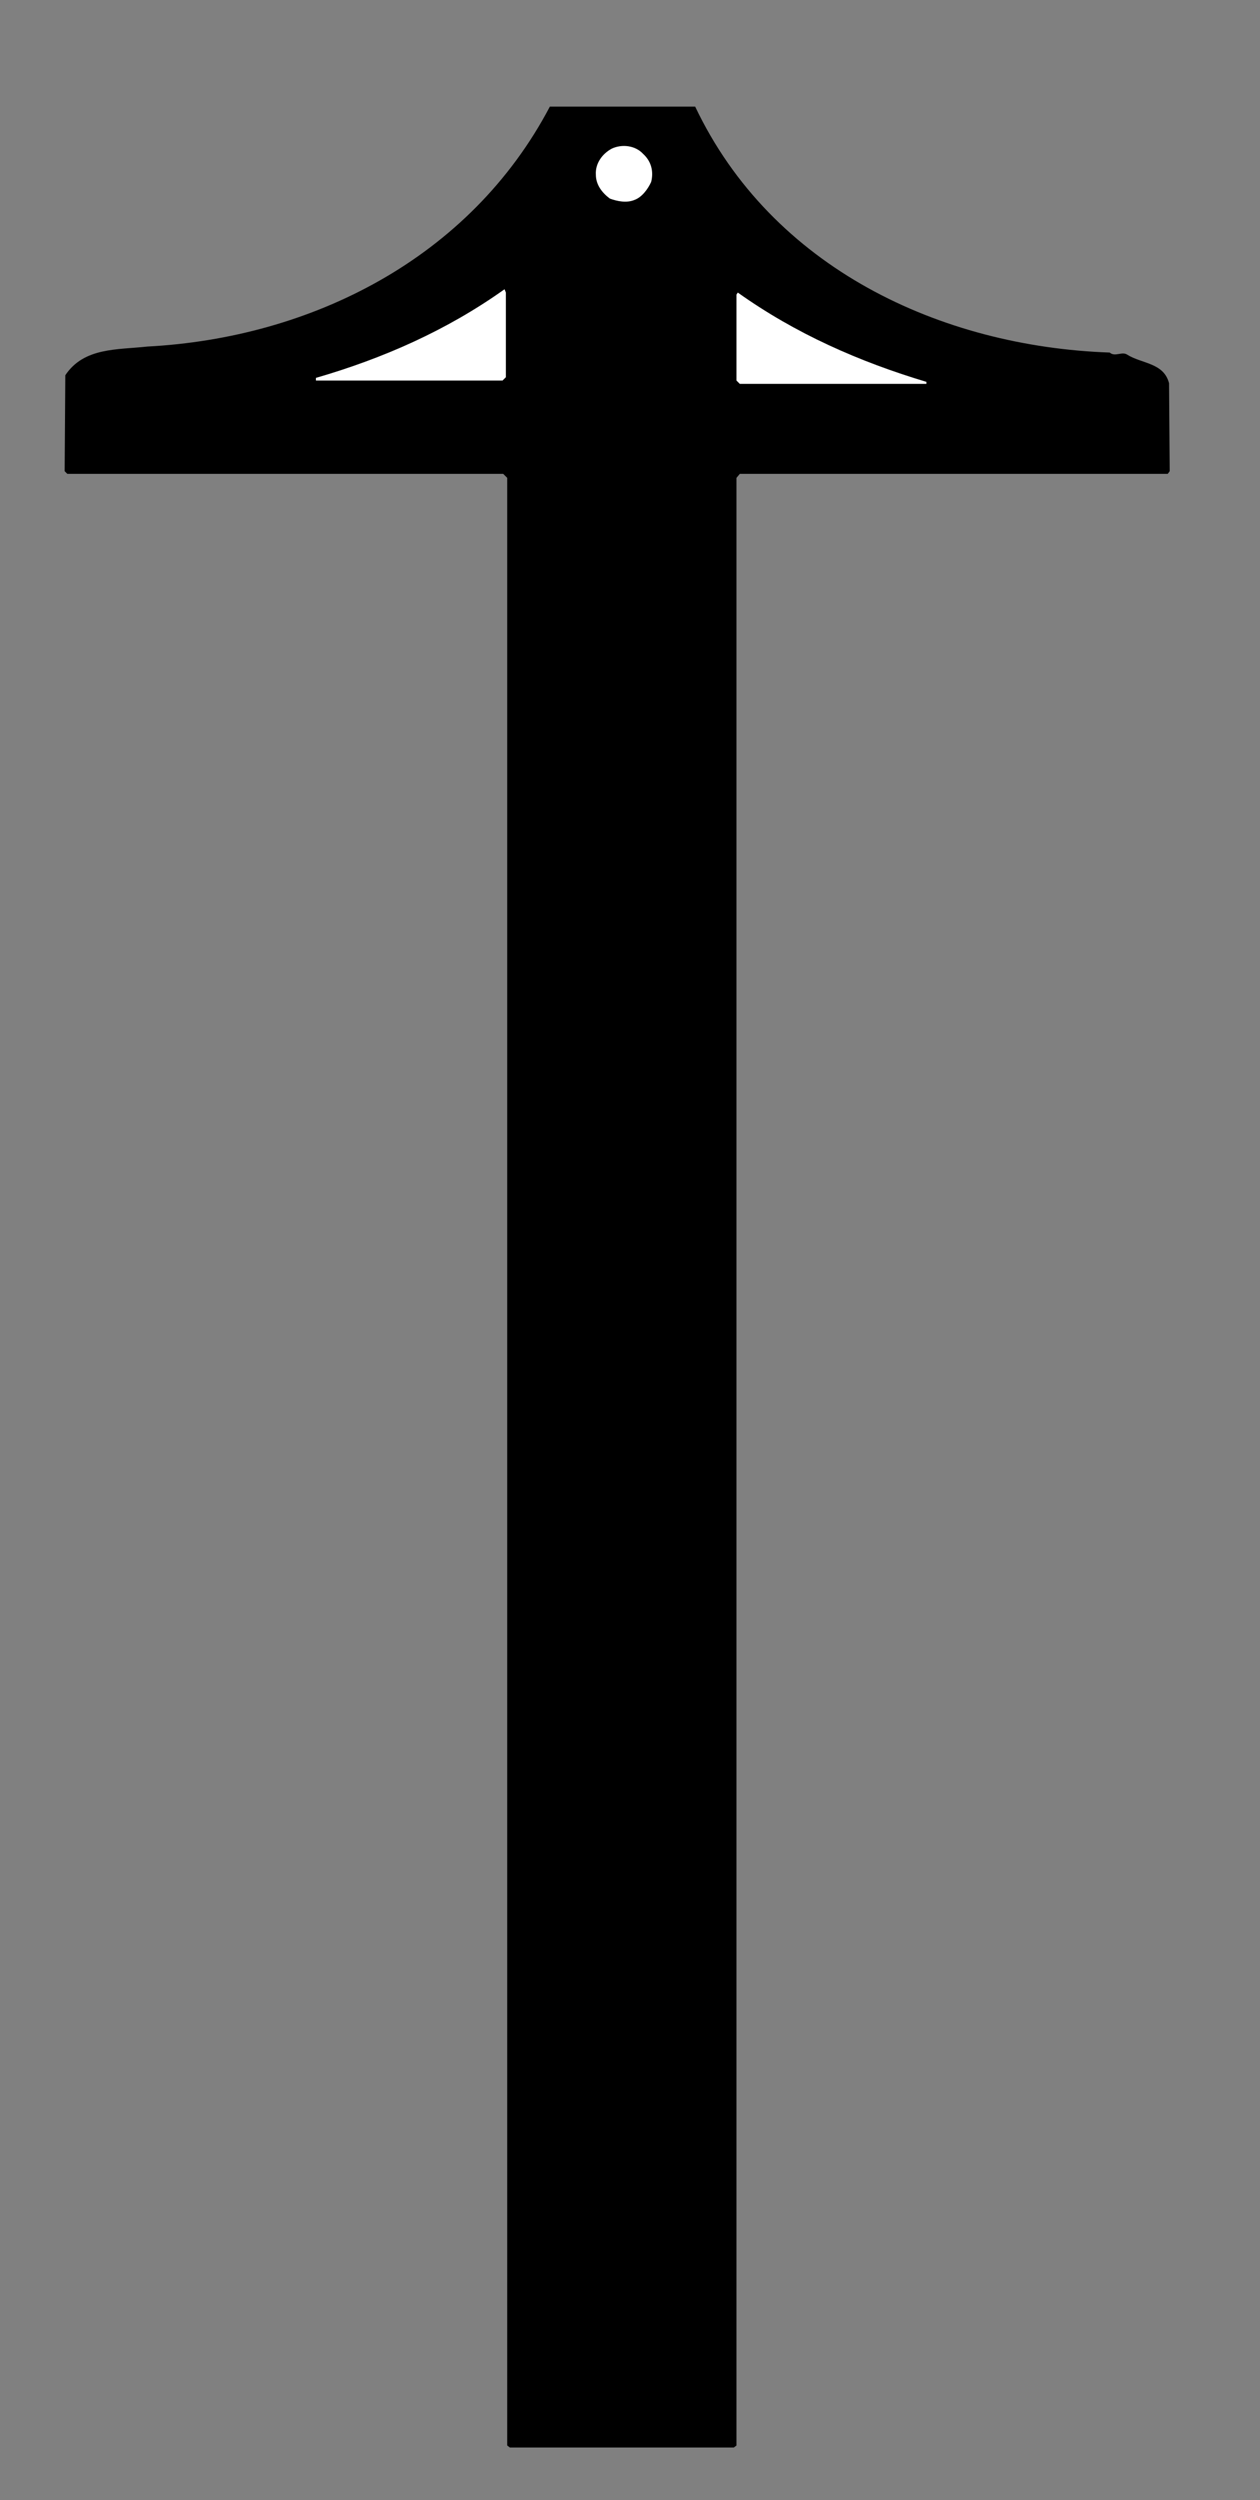 <?xml version="1.0" encoding="UTF-8" standalone="no"?>
<svg
   xmlns:dc="http://purl.org/dc/elements/1.1/"
   xmlns:cc="http://creativecommons.org/ns#"
   xmlns:rdf="http://www.w3.org/1999/02/22-rdf-syntax-ns#"
   xmlns:svg="http://www.w3.org/2000/svg"
   xmlns="http://www.w3.org/2000/svg"
   viewBox="0 0 252 500"
   height="500"
   width="252"
   xml:space="preserve"
   id="svg2"
   version="1.1"><rect x="0" y="0" width="252" height="500" fill="#808080" stroke="none"/><defs
     id="defs6" /><g
     transform="matrix(1.333,0,0,-1.333,0,500)"
     id="g10"><g
       transform="scale(0.1)"
       id="g12"><path
         id="path14"
         style="fill:#000000;fill-opacity:1;fill-rule:nonzero;stroke:none"
         d="m 1043,3591 c 115,-242 368,-360 622,-369 8,-7 18,2 26,-3 22,-14 55,-12 63,-43 l 1,-132 -3,-4 h -642 l -5,-6 V 82 l -4,-3 H 765 l -4,3 v 2952 l -6,6 H 101 l -4,4 1,144 c 28,42 78,38 123,43 246,13 484,132 604,360 h 218" /><path
         id="path16"
         style="fill:#ffffff;fill-opacity:1;fill-rule:nonzero;stroke:none"
         d="m 965,3520 c 12,-11 16,-26 12,-42 -5,-11 -14,-23 -25,-27 -12,-5 -26,-2 -37,2 -12,9 -21,21 -21,36 -1,16 9,31 24,39 15,7 35,5 47,-8" /><path
         id="path18"
         style="fill:#ffffff;fill-opacity:1;fill-rule:nonzero;stroke:none"
         d="m 759,3312 v -127 l -5,-5 H 474 v 4 c 100,29 196,71 283,133 l 2,-5" /><path
         id="path20"
         style="fill:#ffffff;fill-opacity:1;fill-rule:nonzero;stroke:none"
         d="m 1390,3178 v -3 h -280 l -5,5 v 129 l 2,3 c 87,-62 183,-104 283,-134" /></g></g></svg>